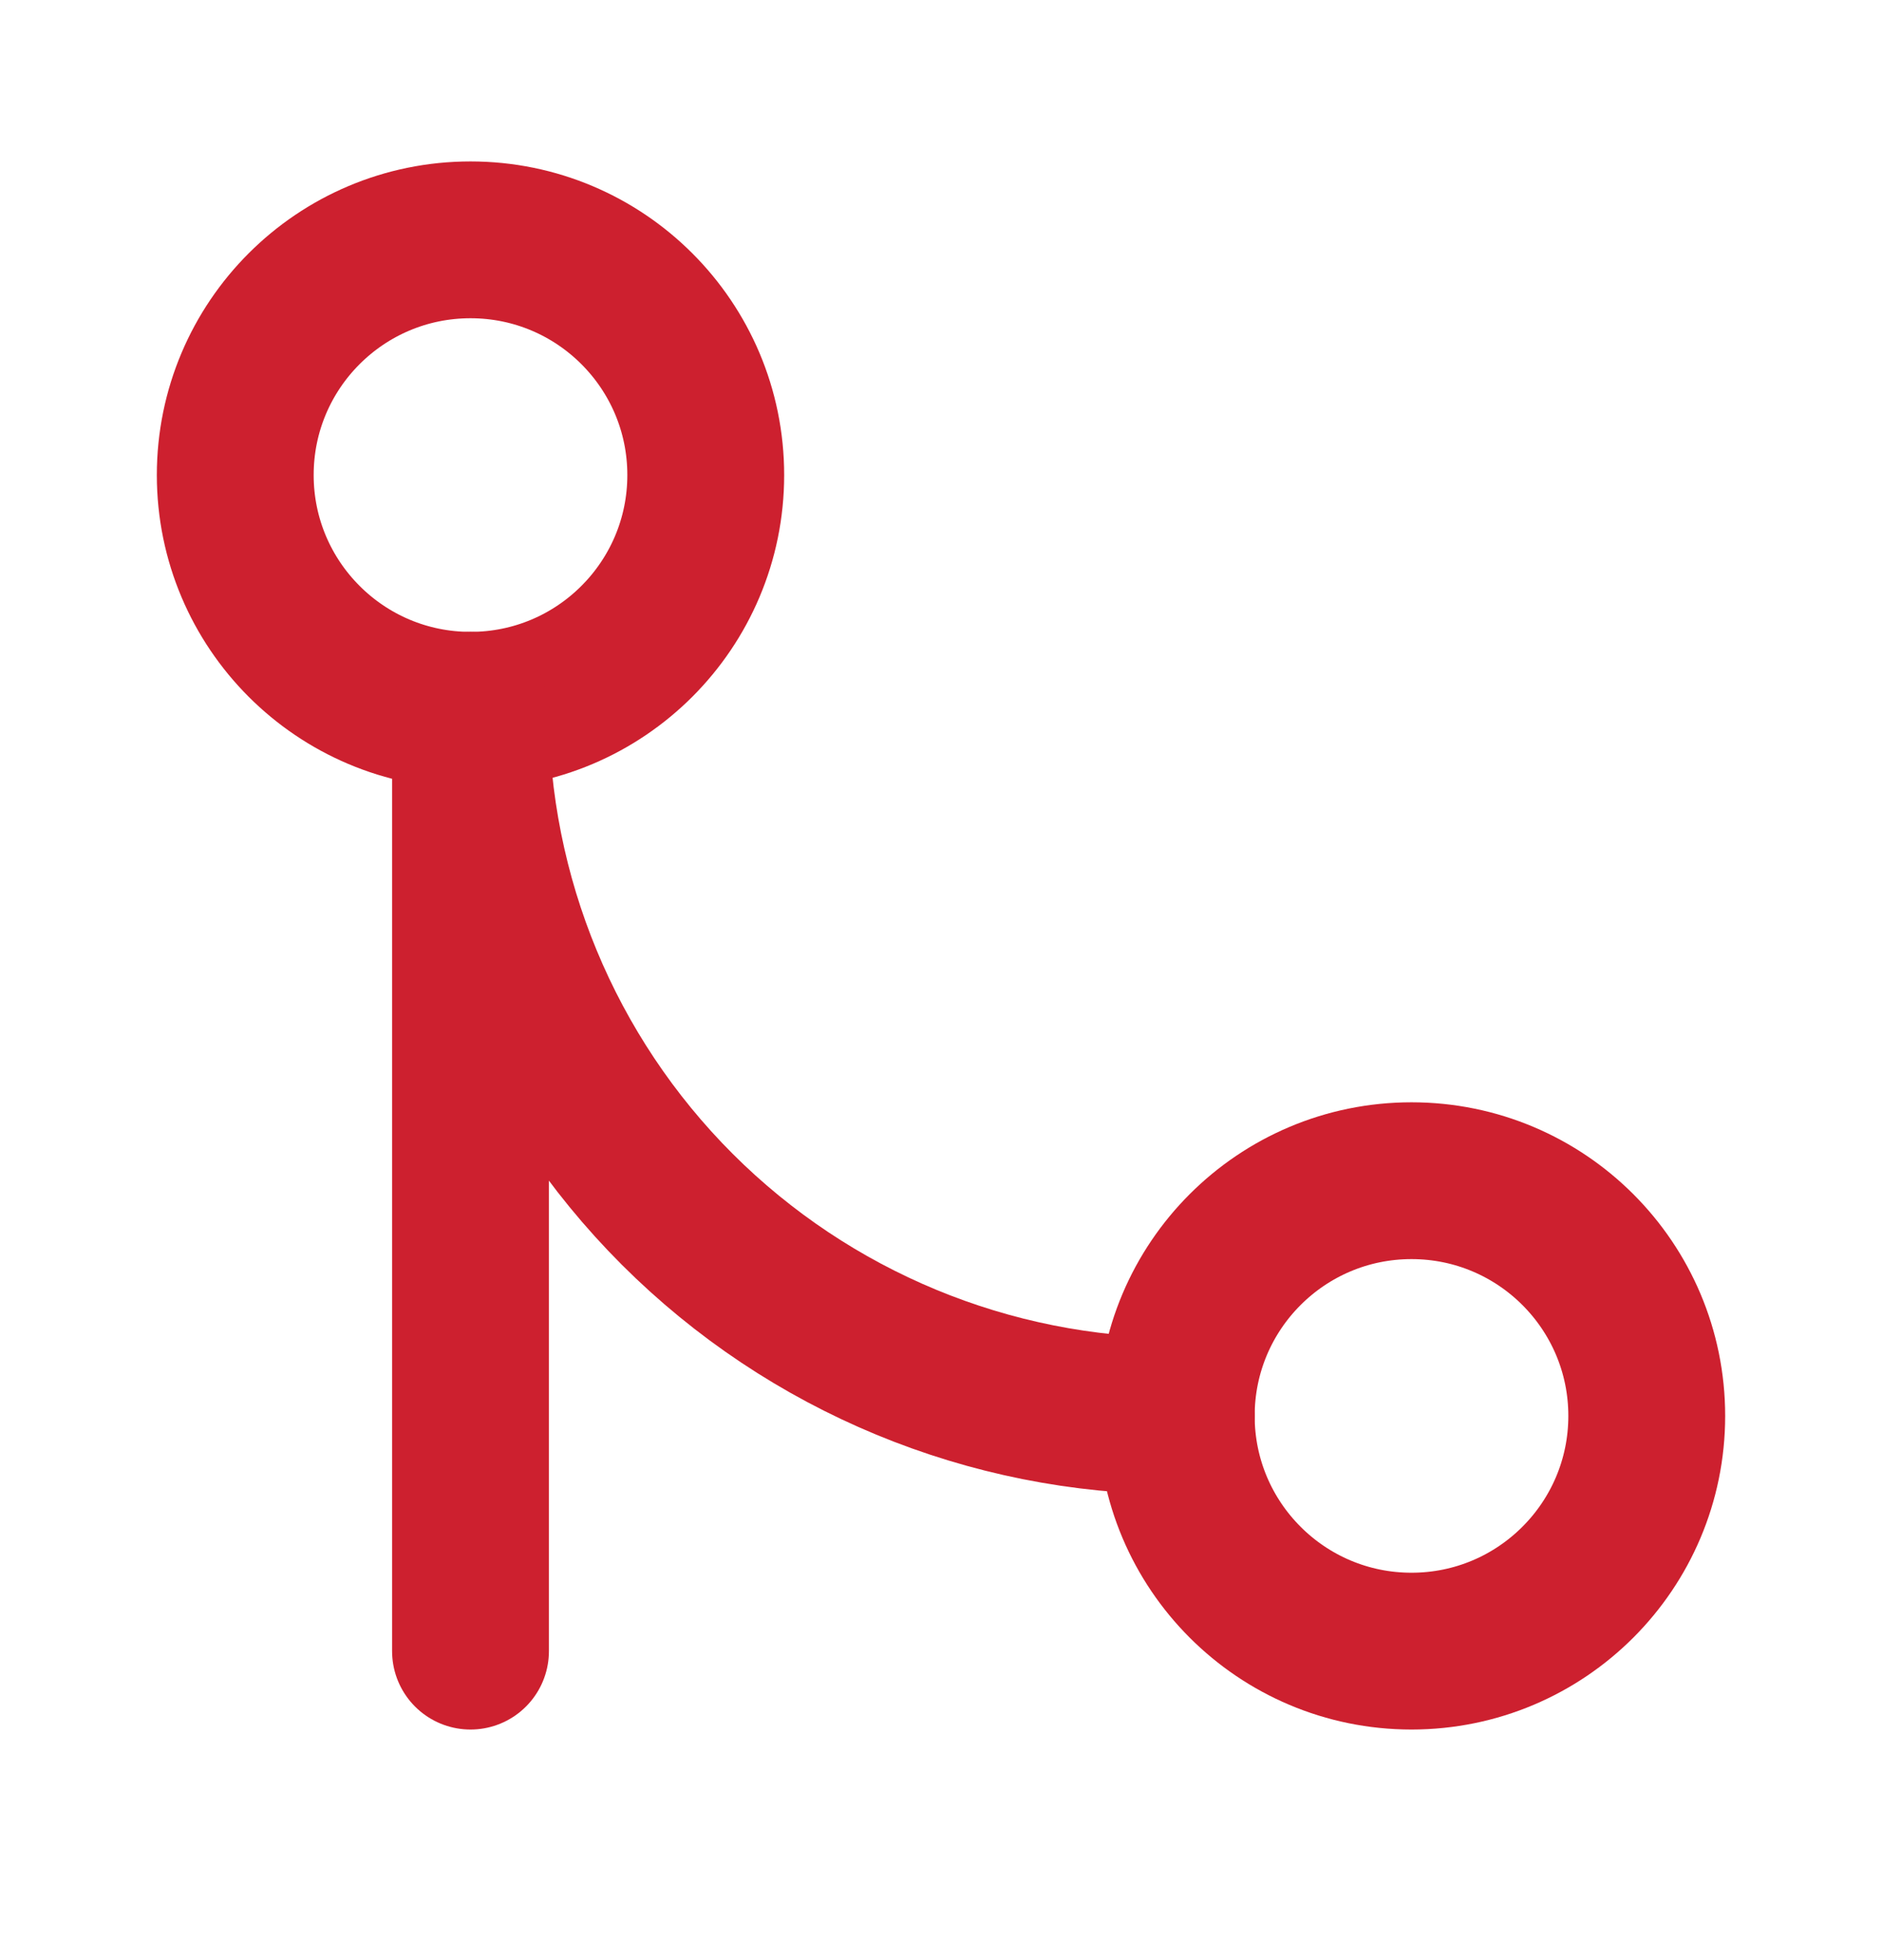 <svg width="24" height="25" viewBox="0 0 24 25" fill="none" xmlns="http://www.w3.org/2000/svg">
<path d="M18 21.059C19.657 21.059 21 19.715 21 18.059C21 16.402 19.657 15.059 18 15.059C16.343 15.059 15 16.402 15 18.059C15 19.715 16.343 21.059 18 21.059Z" stroke="#CD202F" stroke-width="2" stroke-linecap="round" stroke-linejoin="round"/>
<path d="M6 9.059C7.657 9.059 9 7.715 9 6.059C9 4.402 7.657 3.059 6 3.059C4.343 3.059 3 4.402 3 6.059C3 7.715 4.343 9.059 6 9.059Z" stroke="#CD202F" stroke-width="2" stroke-linecap="round" stroke-linejoin="round"/>
<path d="M6 21.059V9.059C6 11.445 6.948 13.735 8.636 15.423C10.324 17.11 12.613 18.059 15 18.059" stroke="#CD202F" stroke-width="2" stroke-linecap="round" stroke-linejoin="round"/>
</svg>
